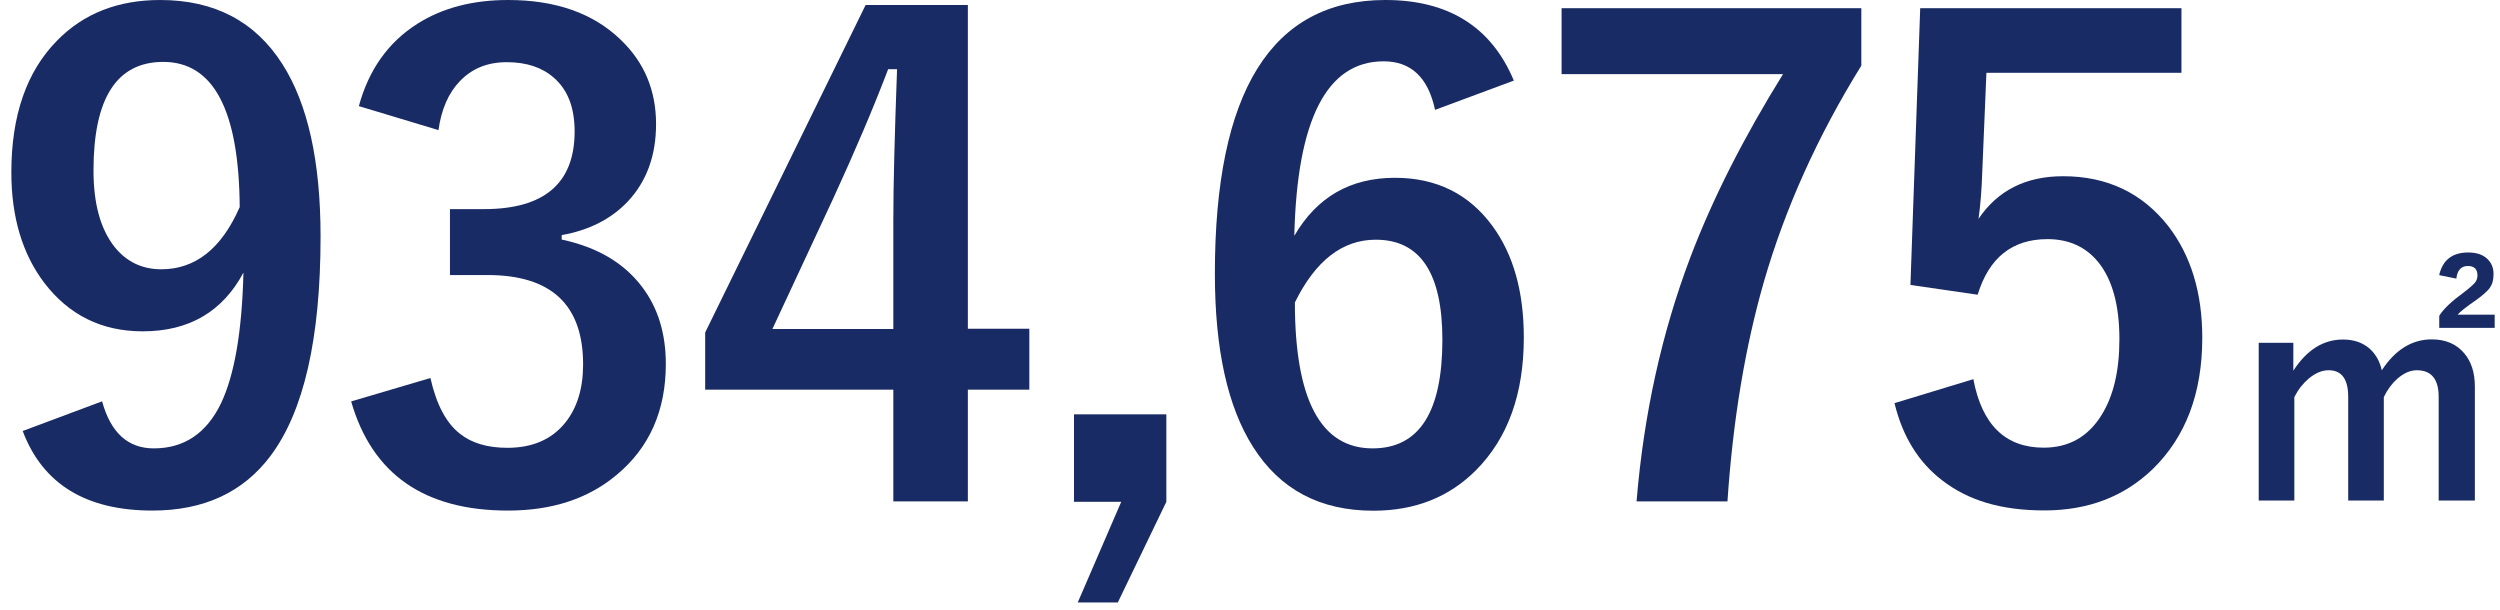 <?xml version="1.0" encoding="UTF-8"?><svg id="_レイヤー_1" xmlns="http://www.w3.org/2000/svg" width="174.07" height="42.48" viewBox="0 0 174.07 42.48"><defs><style>.cls-1{fill:#192b64;}</style></defs><path class="cls-1" d="M7.11,27.95c.6,2.18,1.8,3.27,3.6,3.27,2.11,0,3.67-1.05,4.68-3.14.94-1.98,1.46-5.01,1.56-9.1-1.45,2.72-3.79,4.09-7.01,4.09-2.86,0-5.14-1.13-6.86-3.38-1.52-2.01-2.29-4.57-2.29-7.69,0-3.96,1.06-7.02,3.19-9.18C5.82.94,8.21,0,11.15,0,14.93,0,17.77,1.49,19.66,4.46c1.77,2.77,2.66,6.77,2.66,12,0,7.09-1.16,12.19-3.49,15.29-1.9,2.53-4.64,3.8-8.22,3.8-4.63,0-7.64-1.85-9.03-5.54l5.54-2.07ZM16.69,14.44c-.04-6.75-1.82-10.13-5.32-10.13-3.24,0-4.86,2.52-4.86,7.56,0,2.3.48,4.06,1.45,5.3.83,1.05,1.93,1.58,3.27,1.58,2.37,0,4.19-1.44,5.45-4.31Z"/><path class="cls-1" d="M24.98,7.41c.69-2.55,2.05-4.47,4.09-5.76C30.81.55,32.91,0,35.38,0c3.31,0,5.93.92,7.84,2.77,1.64,1.57,2.46,3.52,2.46,5.87,0,2.18-.65,3.98-1.96,5.38-1.16,1.23-2.7,2.01-4.61,2.35v.31c2.48.53,4.34,1.63,5.6,3.3,1.1,1.45,1.65,3.24,1.65,5.36,0,3.25-1.14,5.83-3.43,7.73-1.98,1.66-4.5,2.48-7.56,2.48-5.82,0-9.46-2.53-10.92-7.6l5.52-1.63c.41,1.83,1.09,3.12,2.04,3.87.82.66,1.93.99,3.32.99,1.74,0,3.08-.58,4.02-1.74.83-1.03,1.25-2.38,1.25-4.07,0-4.15-2.22-6.22-6.66-6.22h-2.61v-4.59h2.37c4.2,0,6.31-1.8,6.31-5.41,0-1.66-.48-2.9-1.45-3.74-.82-.72-1.91-1.08-3.27-1.08s-2.42.44-3.27,1.32c-.79.82-1.29,1.96-1.49,3.41l-5.54-1.67Z"/><path class="cls-1" d="M67.39.35v22.54h4.28v4.24h-4.28v7.78h-5.19v-7.78h-13.1v-3.98L60.27.35h7.12ZM62.2,22.9v-7.56c0-2.4.09-5.91.26-10.52h-.62c-1.03,2.7-2.3,5.69-3.82,8.99l-4.24,9.1h8.42Z"/><path class="cls-1" d="M81.21,28.85v6.09l-3.38,7.01h-2.79l3.03-7.01h-3.29v-6.09h6.44Z"/><path class="cls-1" d="M105.41,5.61l-5.49,2.04c-.48-2.26-1.68-3.38-3.58-3.38-3.96,0-6.03,4.05-6.22,12.15,1.57-2.7,3.9-4.04,7.01-4.04,2.88,0,5.15,1.12,6.79,3.36,1.45,1.98,2.18,4.56,2.18,7.76,0,3.93-1.11,7-3.32,9.23-1.88,1.89-4.26,2.83-7.16,2.83-3.71,0-6.5-1.48-8.37-4.44-1.77-2.78-2.66-6.8-2.66-12.04C84.58,6.36,88.54,0,96.46,0c4.39,0,7.38,1.87,8.94,5.6ZM90.16,21.05c0,6.78,1.8,10.17,5.41,10.17,3.24,0,4.86-2.52,4.86-7.56,0-4.64-1.54-6.97-4.64-6.97-2.31,0-4.19,1.45-5.62,4.35Z"/><path class="cls-1" d="M129.6.57v4c-3.05,4.92-5.31,9.95-6.79,15.07-1.3,4.53-2.15,9.62-2.53,15.27h-6.33c.5-6.05,1.75-11.73,3.76-17.03,1.55-4.07,3.7-8.31,6.44-12.72h-15.42V.57h20.87Z"/><path class="cls-1" d="M151.89.57v4.5h-13.58l-.29,6.92c-.04,1.25-.13,2.33-.26,3.25,1.33-1.98,3.3-2.97,5.89-2.97,3.06,0,5.5,1.16,7.32,3.47,1.58,2.05,2.37,4.64,2.37,7.78,0,3.85-1.15,6.9-3.45,9.14-1.99,1.92-4.5,2.88-7.54,2.88s-5.32-.7-7.14-2.11c-1.64-1.26-2.74-3.05-3.3-5.36l5.49-1.67c.6,3.18,2.23,4.77,4.9,4.77,1.74,0,3.08-.75,4.02-2.26.83-1.32,1.25-3.08,1.25-5.3,0-2.37-.5-4.17-1.49-5.38-.87-1.05-2.04-1.58-3.52-1.58-2.45,0-4.07,1.29-4.86,3.87l-4.68-.68.68-19.27h18.17Z"/><path class="cls-1" d="M159.68,23.89v1.92c.94-1.45,2.09-2.17,3.46-2.17.76,0,1.39.22,1.88.66.41.38.68.87.82,1.48.94-1.43,2.1-2.15,3.48-2.15.97,0,1.73.33,2.27.98.49.58.73,1.35.73,2.32v7.92h-2.52v-7.22c0-1.23-.51-1.85-1.52-1.85-.46,0-.91.2-1.36.59-.38.34-.7.77-.94,1.28v7.2h-2.48v-7.22c0-1.23-.45-1.85-1.36-1.85-.46,0-.92.19-1.39.58-.4.34-.74.77-1,1.29v7.2h-2.48v-10.98h2.4ZM169.84,19.13c.25-1.04.92-1.55,2.02-1.55.58,0,1.03.15,1.34.46.28.27.42.61.42,1.04s-.09.73-.27.98c-.16.21-.46.48-.91.81-.74.51-1.17.85-1.32,1.04h2.58v.92h-3.86v-.84c.29-.48.87-1.02,1.72-1.64.41-.31.67-.55.79-.7.1-.14.15-.29.15-.47,0-.44-.22-.66-.67-.66s-.74.29-.8.88l-1.18-.24Z"/></svg>